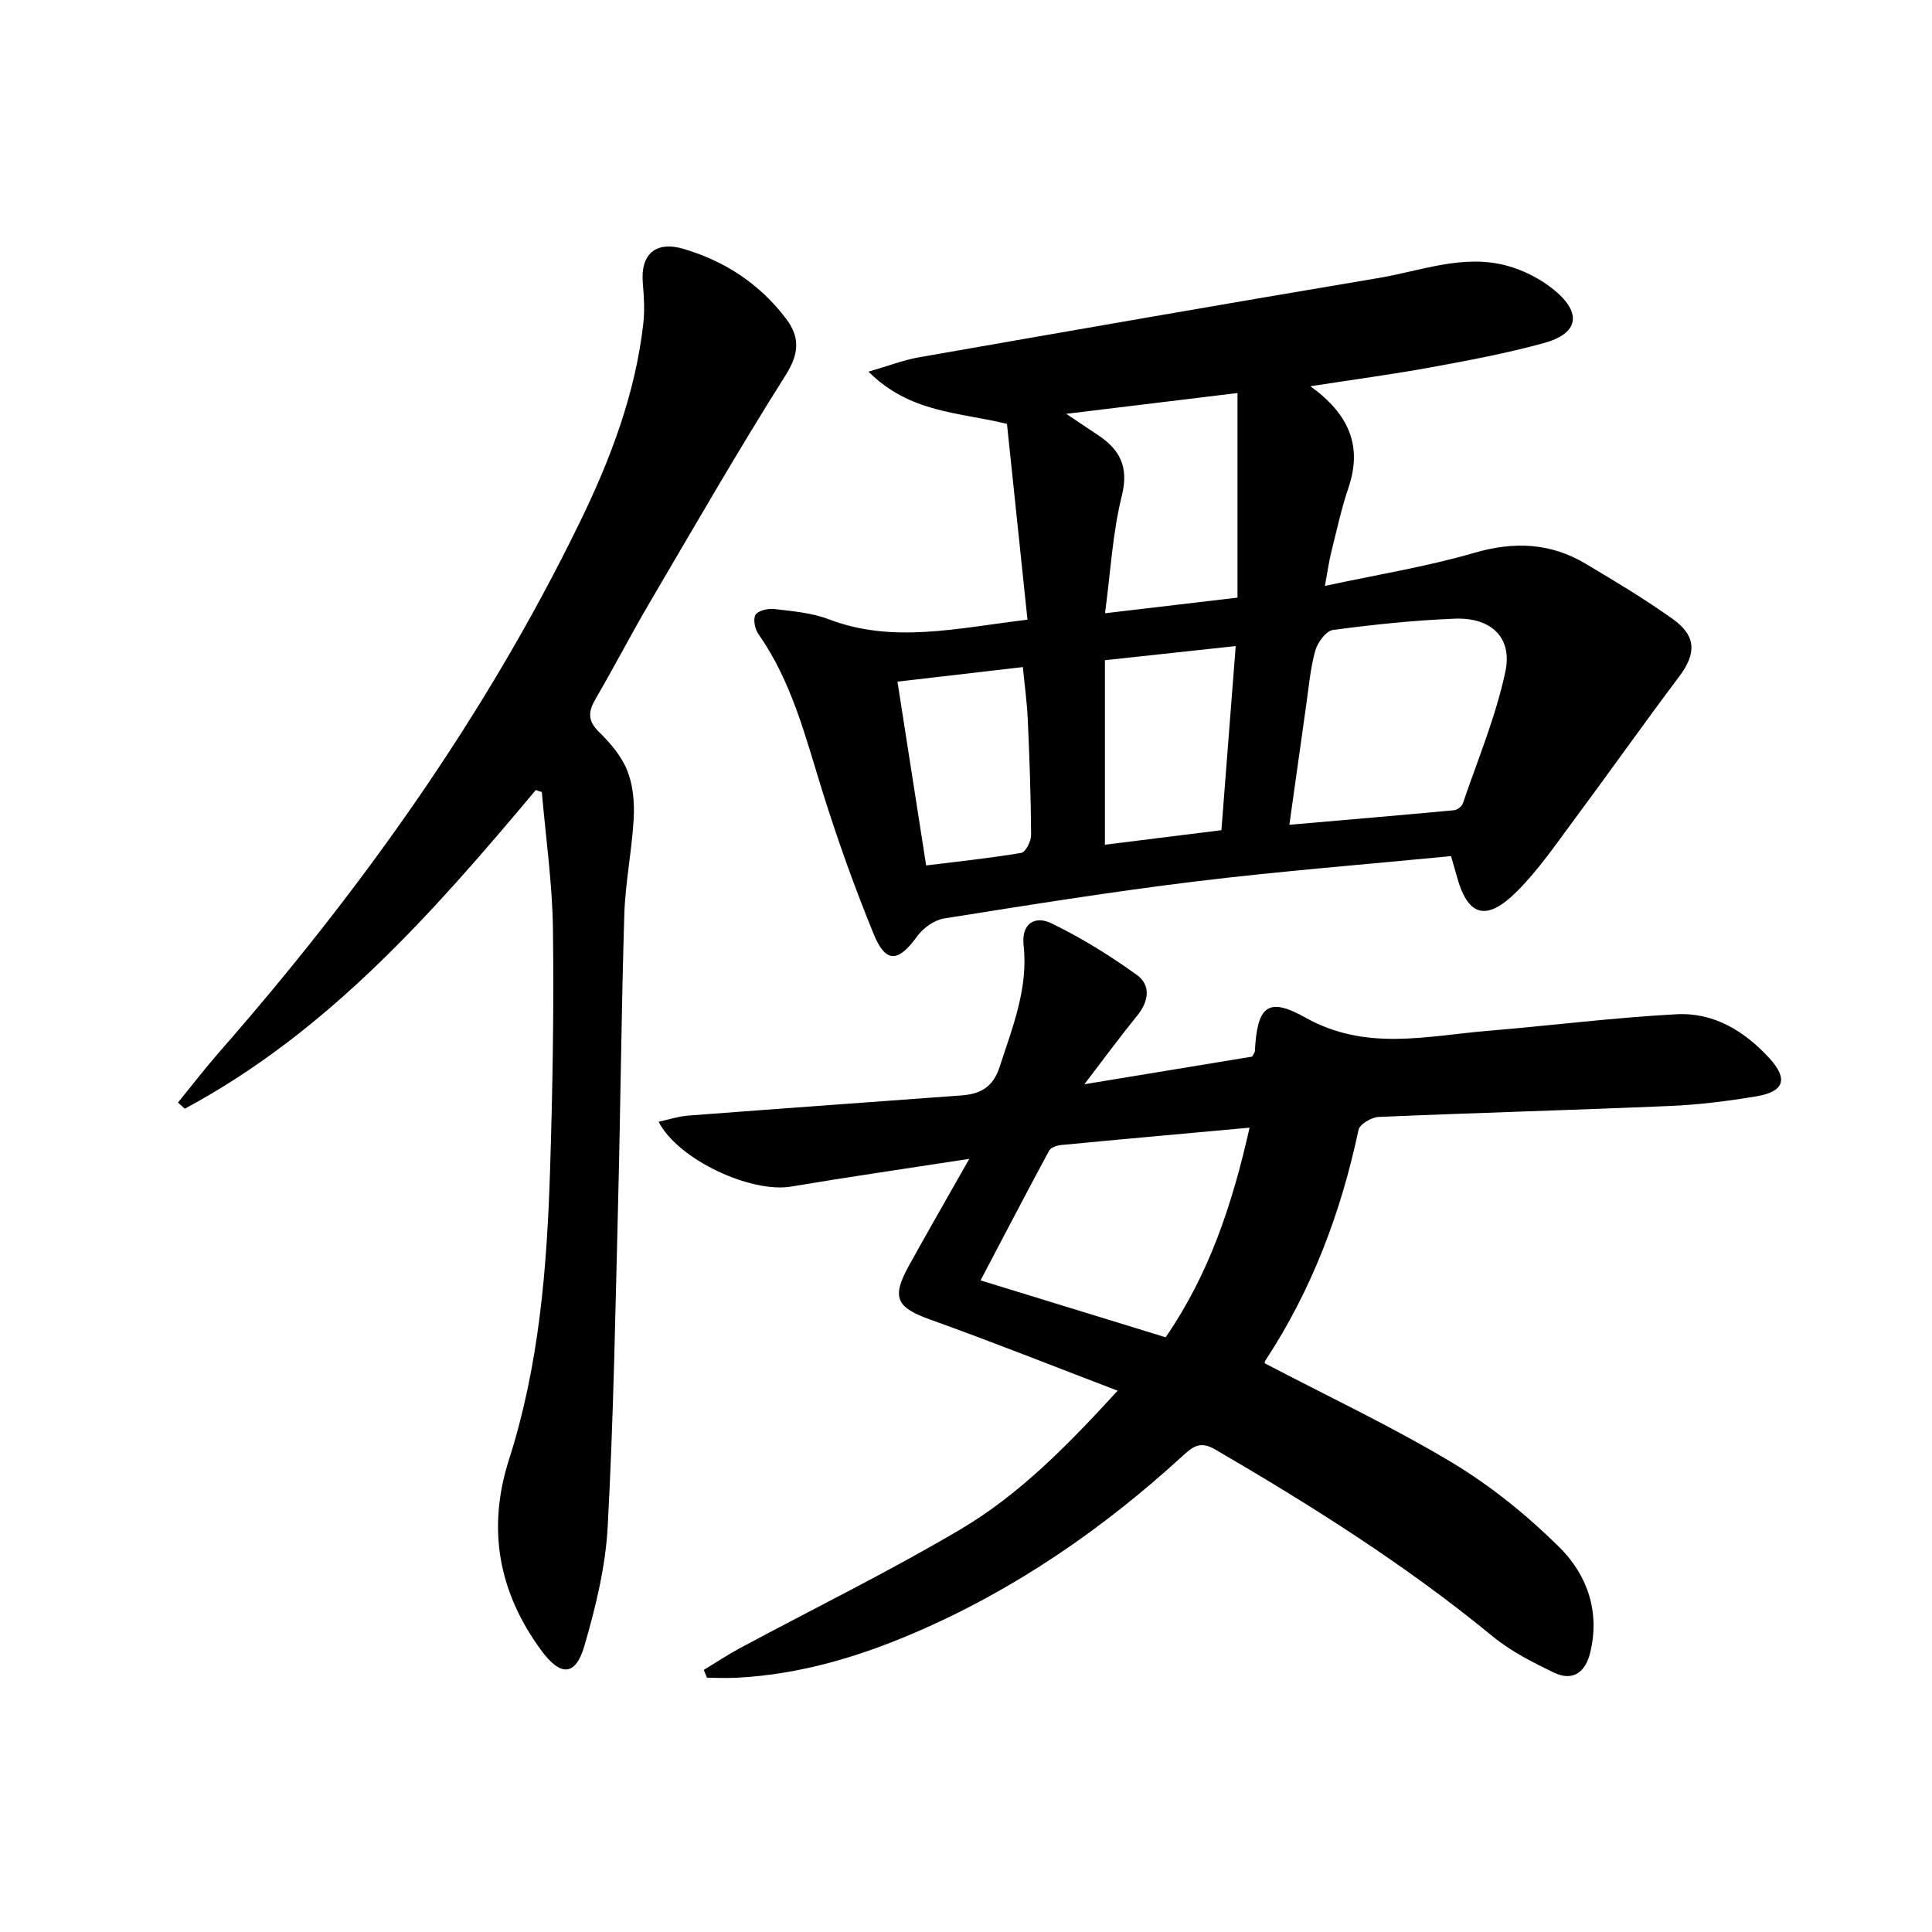 <svg enable-background="new 0 0 400 400" viewBox="0 0 400 400" xmlns="http://www.w3.org/2000/svg"><path d="m300.42 177.25c-17.72 1.72-35.27 3.1-52.72 5.22-17.47 2.13-34.86 4.92-52.24 7.69-2.03.32-4.34 1.97-5.57 3.69-3.9 5.4-6.51 5.65-9-.45-3.95-9.66-7.48-19.52-10.59-29.48-3.52-11.26-6.32-22.74-13.26-32.61-.74-1.05-1.17-3.14-.61-4.03s2.6-1.34 3.9-1.19c3.78.46 7.71.77 11.22 2.11 13.34 5.1 26.54 1.85 41.18.1-1.44-13.75-2.85-27.18-4.25-40.54-9.97-2.44-20.06-2.24-28.67-10.81 4.17-1.2 7.24-2.41 10.43-2.97 31.71-5.55 63.42-11.09 95.17-16.42 8.75-1.47 17.44-4.98 26.47-2.58 3.56.95 7.16 2.79 9.99 5.14 5.74 4.77 4.9 8.96-2.23 10.91-7.66 2.1-15.5 3.58-23.32 5.01-7.93 1.45-15.94 2.52-25.02 3.93 7.96 5.73 10.82 12.32 7.89 20.99-1.49 4.39-2.46 8.95-3.59 13.45-.47 1.9-.73 3.86-1.29 6.9 10.74-2.32 21.01-3.97 30.92-6.85 8.23-2.39 15.74-2.09 23 2.22 6.14 3.65 12.29 7.34 18.1 11.48 4.93 3.51 4.87 7.2 1.35 11.88-7.38 9.8-14.45 19.83-21.77 29.68-3.76 5.06-7.36 10.35-11.79 14.78-6.51 6.52-10.35 5.22-12.63-3.53-.26-.96-.56-1.92-1.07-3.72zm-33.47-6.49c11.79-1.02 22.94-1.97 34.09-3.01.67-.06 1.62-.79 1.83-1.42 3.08-9.05 6.83-17.98 8.8-27.28 1.51-7.1-2.99-11.26-10.5-10.96-8.42.34-16.84 1.22-25.2 2.34-1.42.19-3.18 2.57-3.65 4.26-1.02 3.64-1.34 7.48-1.88 11.24-1.14 8-2.25 15.99-3.49 24.83zm-10.74-47.03c0-14.35 0-28.31 0-42.36-11.5 1.4-22.94 2.79-35.46 4.31 2.79 1.87 4.65 3.13 6.53 4.37 4.6 3.04 6.47 6.6 4.98 12.6-1.92 7.73-2.34 15.83-3.48 24.32 9.71-1.14 18.21-2.15 27.43-3.24zm-27.45 12.96v38.2c7.94-.99 15.94-1.99 24.12-3.01 1-12.88 1.95-25.2 2.96-38.12-9.32 1-17.85 1.93-27.08 2.93zm-42.95 4.44c2.03 13.03 3.94 25.27 5.94 38.05 6.63-.82 13.2-1.5 19.69-2.6.9-.15 2.05-2.42 2.04-3.7-.05-7.97-.33-15.95-.69-23.92-.16-3.58-.66-7.14-1.02-10.85-8.92 1.04-17.28 2.01-25.96 3.02z"/><path d="m231.4 287.93c-13.57-5.18-26.05-10.16-38.69-14.68-7.11-2.54-8.23-4.53-4.5-11.26 3.92-7.08 7.96-14.1 12.47-22.06-13.04 2.01-25 3.74-36.91 5.74-8.2 1.38-23.32-5.48-27.41-13.42 2.16-.47 4.07-1.12 6.02-1.27 18.87-1.44 37.75-2.79 56.62-4.18 3.87-.28 6.57-1.62 7.95-5.88 2.67-8.23 5.96-16.27 4.98-25.18-.51-4.68 2.46-6.17 5.73-4.59 6.19 2.99 12.11 6.67 17.7 10.69 2.93 2.11 2.52 5.43.12 8.39-3.44 4.23-6.67 8.63-10.97 14.25 12.62-2.08 23.77-3.91 34.74-5.72.29-.57.54-.85.56-1.14.48-9.2 2.59-11.36 10.42-6.96 12.52 7.04 25.06 3.83 37.74 2.77 13.05-1.09 26.07-2.74 39.14-3.44 7.68-.41 14.06 3.46 19.22 9.1 3.94 4.31 3.11 6.95-2.78 7.91-5.88.97-11.84 1.73-17.79 1.98-20.1.86-40.22 1.41-60.33 2.27-1.47.06-3.91 1.5-4.16 2.67-3.62 17.07-9.66 33.12-19.28 47.75-.16.25-.15.6-.15.58 13.02 6.82 26.27 13.05 38.77 20.55 8.03 4.82 15.52 10.9 22.2 17.49 5.81 5.74 8.53 13.44 6.39 22-1 3.99-3.62 5.84-7.41 4.03-4.45-2.13-8.99-4.44-12.78-7.55-17.93-14.74-37.46-27.05-57.46-38.7-3.18-1.85-4.75-.42-6.76 1.42-16.46 15.06-34.62 27.58-55.15 36.44-11.8 5.09-24.01 8.74-36.95 9.42-2.1.11-4.21.02-6.31.02-.22-.54-.45-1.08-.67-1.63 2.51-1.52 4.96-3.16 7.54-4.54 15.22-8.17 30.76-15.79 45.62-24.57 12.24-7.24 22.2-17.43 32.53-28.7zm9.93-11.06c8.88-12.88 13.75-27.21 17.38-43.4-13.69 1.25-26.38 2.38-39.07 3.6-.87.08-2.1.53-2.45 1.19-4.76 8.84-9.4 17.74-14.18 26.83 13.02 4 25.48 7.83 38.32 11.78z"/><path d="m110.93 163.57c-21.25 25.36-43.06 50.09-72.68 65.98-.47-.43-.93-.85-1.4-1.28 2.82-3.46 5.54-7.01 8.48-10.37 29.4-33.55 55.16-69.61 74.73-109.81 6.33-12.99 11.48-26.55 13.13-41.1.31-2.76.14-5.6-.1-8.38-.53-6.01 2.68-8.79 8.47-7.07 8.55 2.53 15.68 7.23 21.11 14.34 2.94 3.84 2.86 7.23.03 11.72-9.76 15.45-18.88 31.31-28.14 47.07-3.87 6.59-7.38 13.39-11.23 19.99-1.54 2.64-1.73 4.53.69 6.89 2.35 2.29 4.66 5.01 5.85 7.99 1.2 3.02 1.51 6.62 1.33 9.91-.36 6.62-1.73 13.2-1.94 19.82-.61 19.8-.78 39.61-1.28 59.42-.57 22.46-.95 44.93-2.16 67.35-.45 8.33-2.49 16.71-4.84 24.76-1.82 6.24-4.91 6.31-8.84 1-8.92-12.07-11.36-25.26-6.75-39.64 6.25-19.51 7.86-39.71 8.5-59.99.52-16.63.81-33.28.59-49.92-.13-9.43-1.49-18.85-2.3-28.27-.42-.12-.84-.26-1.25-.41z"/></svg>

